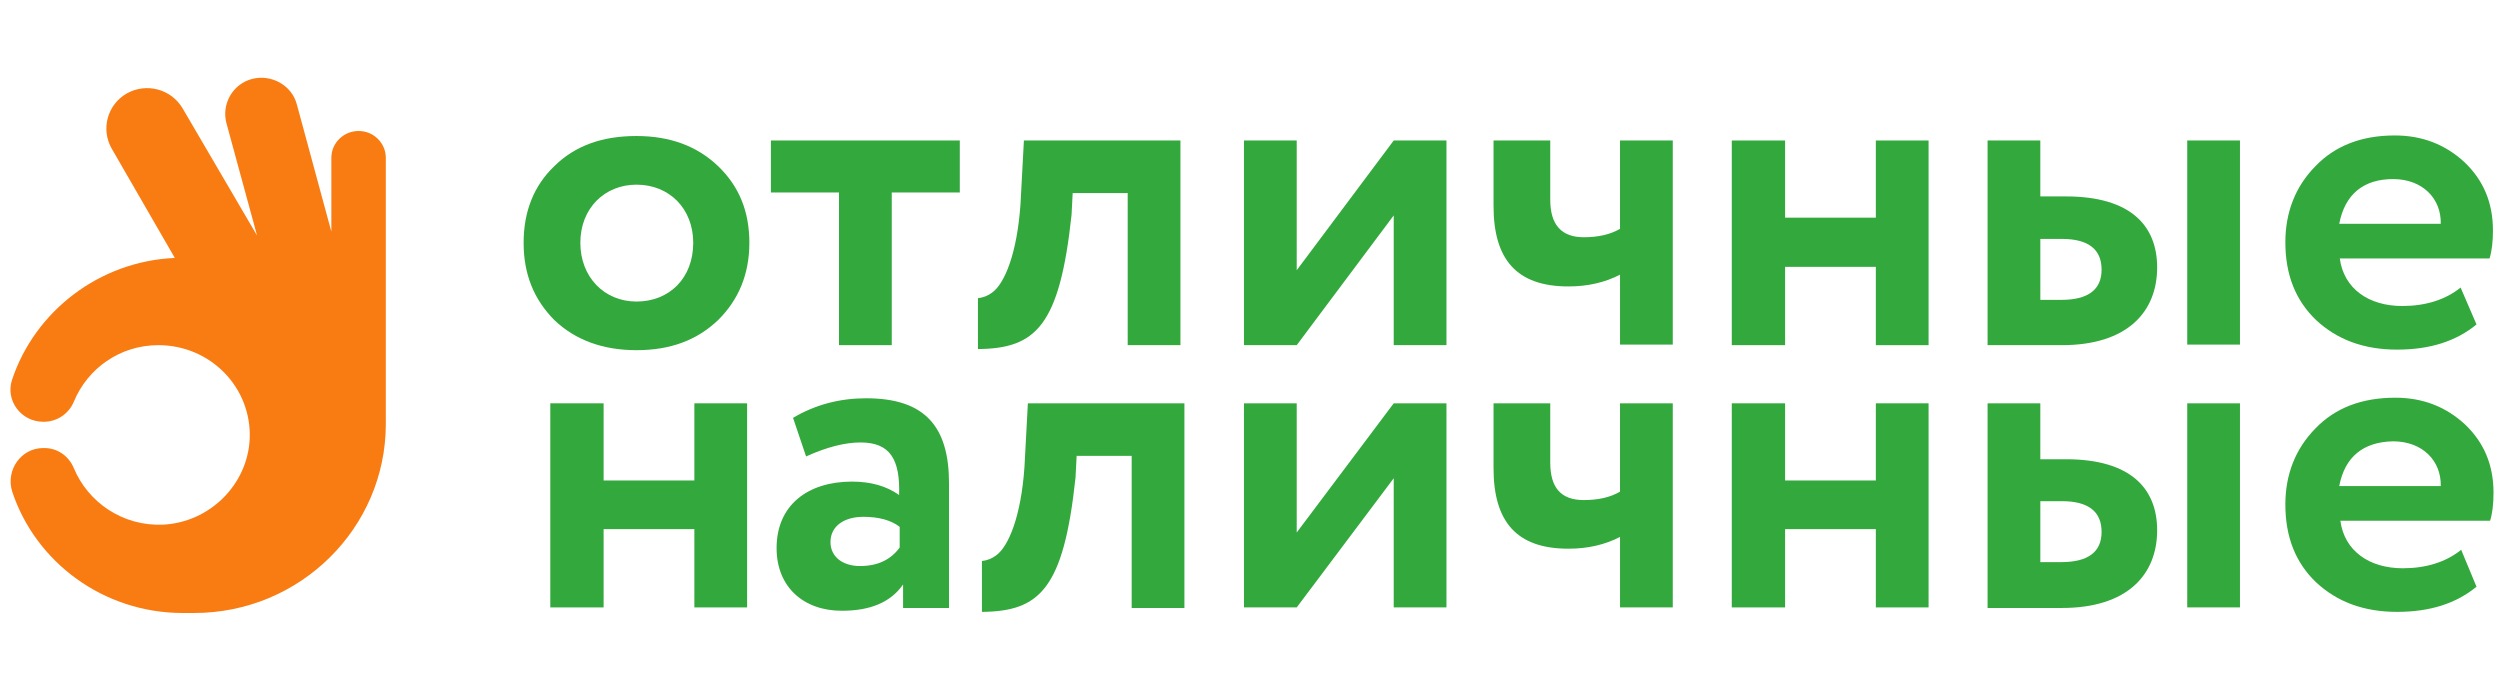 <?xml version="1.0" encoding="utf-8"?>
<!-- Generator: Adobe Illustrator 24.1.2, SVG Export Plug-In . SVG Version: 6.00 Build 0)  -->
<svg version="1.1" id="Слой_1" xmlns="http://www.w3.org/2000/svg" xmlns:xlink="http://www.w3.org/1999/xlink" x="0px" y="0px"
	 viewBox="0 0 203 56" style="enable-background:new 0 0 203 56;" xml:space="preserve">
<style type="text/css">
	.st0{clip-path:url(#SVGID_2_);}
	.st1{fill:#33A93D;}
	.st2{fill:#F97C13;}
</style>
<g>
	<defs>
		<rect id="SVGID_1_" x="0.883" y="6.322" width="201.59" height="43.408"/>
	</defs>
	<clipPath id="SVGID_2_">
		<use xlink:href="#SVGID_1_"  style="overflow:visible;"/>
	</clipPath>
	<g class="st0">
		<path class="st1" d="M105.294,49.322h-4.283V32.749h4.283v10.489l7.876-10.489h4.283v16.573h-4.283V38.833L105.294,49.322z"/>
		<path class="st1" d="M135.829,32.749v16.573h-4.283v-5.721c-1.243,0.636-2.625,0.954-4.191,0.954c-4.237,0-6.08-2.225-6.08-6.538
			v-5.267h4.606v4.813c0,2.043,0.875,3.042,2.717,3.042c1.197,0,2.164-0.227,2.947-0.681v-7.174H135.829z"/>
		<path class="st1" d="M152.318,49.322v-6.357h-7.369v6.357h-4.329V32.749h4.329v6.266h7.369v-6.266h4.283v16.573H152.318z"/>
		<path class="st1" d="M177.603,49.322V32.749h4.283v16.573H177.603z M165.675,40.649v4.995h1.704c2.164,0,3.27-0.817,3.27-2.452
			c0-1.68-1.106-2.497-3.224-2.497h-1.75V40.649z M161.391,49.322V32.749h4.283v4.541h2.072c5.296,0,7.415,2.407,7.415,5.767
			c0,3.587-2.395,6.311-7.738,6.311h-6.033V49.322z"/>
		<path class="st1" d="M189.946,39.468h8.244c0.046-2.043-1.474-3.632-3.869-3.632C191.926,35.881,190.406,37.062,189.946,39.468z
			 M201.092,47.641c-1.658,1.362-3.776,2.043-6.448,2.043c-2.717,0-4.882-0.817-6.586-2.407c-1.658-1.589-2.487-3.678-2.487-6.311
			c0-2.452,0.829-4.541,2.441-6.175c1.612-1.68,3.777-2.497,6.494-2.497c2.21,0,4.099,0.726,5.665,2.18
			c1.52,1.453,2.303,3.269,2.303,5.539c0,0.908-0.092,1.68-0.277,2.27h-12.159c0.323,2.452,2.349,3.86,5.066,3.86
			c1.889,0,3.5-0.499,4.744-1.498L201.092,47.641z"/>
		<path class="st1" d="M56.382,49.322v-6.357h-7.369v6.357h-4.329V32.749h4.329v6.266h7.369v-6.266h4.283v16.573H56.382z"/>
		<path class="st1" d="M73.054,44.463v-1.68c-0.691-0.545-1.704-0.817-2.948-0.817c-1.52,0-2.671,0.726-2.671,2.043
			c0,1.226,1.013,1.953,2.395,1.953C71.258,45.962,72.317,45.462,73.054,44.463z M64.395,33.929c1.842-1.09,3.823-1.589,5.941-1.589
			c4.79,0,6.724,2.316,6.724,6.902v10.126H73.33V47.46c-1.013,1.453-2.671,2.134-4.974,2.134c-3.132,0-5.297-1.952-5.297-5.085
			c0-3.496,2.533-5.403,6.126-5.403c1.52,0,2.809,0.363,3.823,1.09c0.092-2.906-0.737-4.268-3.132-4.268
			c-1.244,0-2.717,0.363-4.421,1.135L64.395,33.929z"/>
		<path class="st1" d="M83.463,32.749l-0.277,5.176c-0.276,3.996-1.289,6.448-2.302,7.174c-0.368,0.272-0.737,0.409-1.151,0.454
			v4.132c4.698-0.045,6.633-1.862,7.599-10.897l0.092-1.771h4.468v12.35h4.283V32.749H83.463z"/>
		<path class="st2" d="M3.51,36.381h0.092c1.059,0,1.98,0.636,2.395,1.635c1.151,2.77,3.961,4.722,7.231,4.586
			c3.777-0.182,6.862-3.224,7.047-6.947c0.184-4.177-3.178-7.628-7.415-7.628c-3.132,0-5.757,1.907-6.862,4.586
			c-0.415,0.999-1.382,1.635-2.441,1.635H3.51c-1.796,0-3.086-1.725-2.533-3.405c1.842-5.54,7.047-9.626,13.218-9.899l-5.112-8.854
			c-0.921-1.589-0.368-3.587,1.198-4.495c1.612-0.908,3.638-0.363,4.56,1.226l6.033,10.307L18.386,10
			c-0.414-1.544,0.507-3.178,2.073-3.587c1.566-0.409,3.224,0.499,3.638,2.043l2.809,10.353v-5.994c0-1.226,1.013-2.179,2.211-2.179
			c1.244,0,2.211,0.999,2.211,2.179v21.477c0,0.045,0,0.091,0,0.136c0,8.446-6.955,15.347-15.567,15.347c-0.322,0-0.599,0-0.921,0
			c-6.448,0-11.975-4.132-13.863-9.898C0.47,38.152,1.713,36.381,3.51,36.381z"/>
		<path class="st1" d="M51.684,24.485c2.671,0,4.606-1.907,4.606-4.768c0-2.77-1.934-4.722-4.606-4.722
			c-2.579,0-4.56,1.907-4.56,4.722C47.124,22.487,49.058,24.485,51.684,24.485z M42.518,19.717c0-2.543,0.829-4.631,2.487-6.221
			c1.704-1.68,3.915-2.452,6.678-2.452c2.717,0,4.928,0.817,6.632,2.452c1.704,1.635,2.533,3.678,2.533,6.221
			c0,2.543-0.875,4.631-2.533,6.266c-1.704,1.635-3.869,2.452-6.632,2.452c-2.717,0-4.974-0.817-6.678-2.452
			C43.347,24.303,42.518,22.26,42.518,19.717z"/>
		<path class="st1" d="M62.599,15.63v-4.223h15.337v4.223H72.41v12.396h-4.283V15.63H62.599z"/>
		<path class="st1" d="M105.294,28.026h-4.283V11.408h4.283v10.534l7.876-10.534h4.283v16.619h-4.283V17.492L105.294,28.026z"/>
		<path class="st1" d="M135.829,11.408v16.573h-4.283v-5.676c-1.243,0.636-2.625,0.954-4.191,0.954c-4.237,0-6.08-2.225-6.08-6.538
			v-5.313h4.606v4.813c0,2.043,0.921,3.042,2.717,3.042c1.197,0,2.164-0.227,2.947-0.681v-7.174H135.829z"/>
		<path class="st1" d="M152.318,28.026v-6.357h-7.369v6.357h-4.329V11.408h4.329v6.266h7.369v-6.266h4.283v16.619H152.318z"/>
		<path class="st1" d="M177.603,28.026V11.408h4.283v16.573h-4.283V28.026z M165.675,19.354v4.995h1.704
			c2.164,0,3.27-0.817,3.27-2.452c0-1.68-1.106-2.497-3.224-2.497h-1.75V19.354z M161.391,28.026V11.408h4.283v4.541h2.072
			c5.296,0,7.415,2.407,7.415,5.767c0,3.587-2.395,6.311-7.738,6.311H161.391z"/>
		<path class="st1" d="M189.946,18.173h8.244c0.046-2.043-1.474-3.632-3.869-3.632S190.406,15.766,189.946,18.173z M201.092,26.346
			c-1.658,1.362-3.776,2.043-6.448,2.043c-2.717,0-4.882-0.817-6.586-2.407c-1.658-1.589-2.487-3.678-2.487-6.311
			c0-2.452,0.829-4.541,2.441-6.175c1.612-1.68,3.777-2.497,6.448-2.497c2.21,0,4.099,0.726,5.665,2.179
			c1.52,1.453,2.303,3.269,2.303,5.54c0,0.908-0.092,1.68-0.277,2.27h-12.159c0.323,2.452,2.349,3.86,5.066,3.86
			c1.889,0,3.5-0.499,4.744-1.498L201.092,26.346z"/>
		<path class="st1" d="M83.141,11.408l-0.277,5.176c-0.277,3.996-1.289,6.448-2.303,7.174c-0.368,0.272-0.737,0.409-1.151,0.454
			v4.132c4.698-0.045,6.632-1.862,7.6-10.897l0.092-1.771h4.467v12.35h4.283V11.408H83.141z"/>
	</g>
</g>
</svg>
